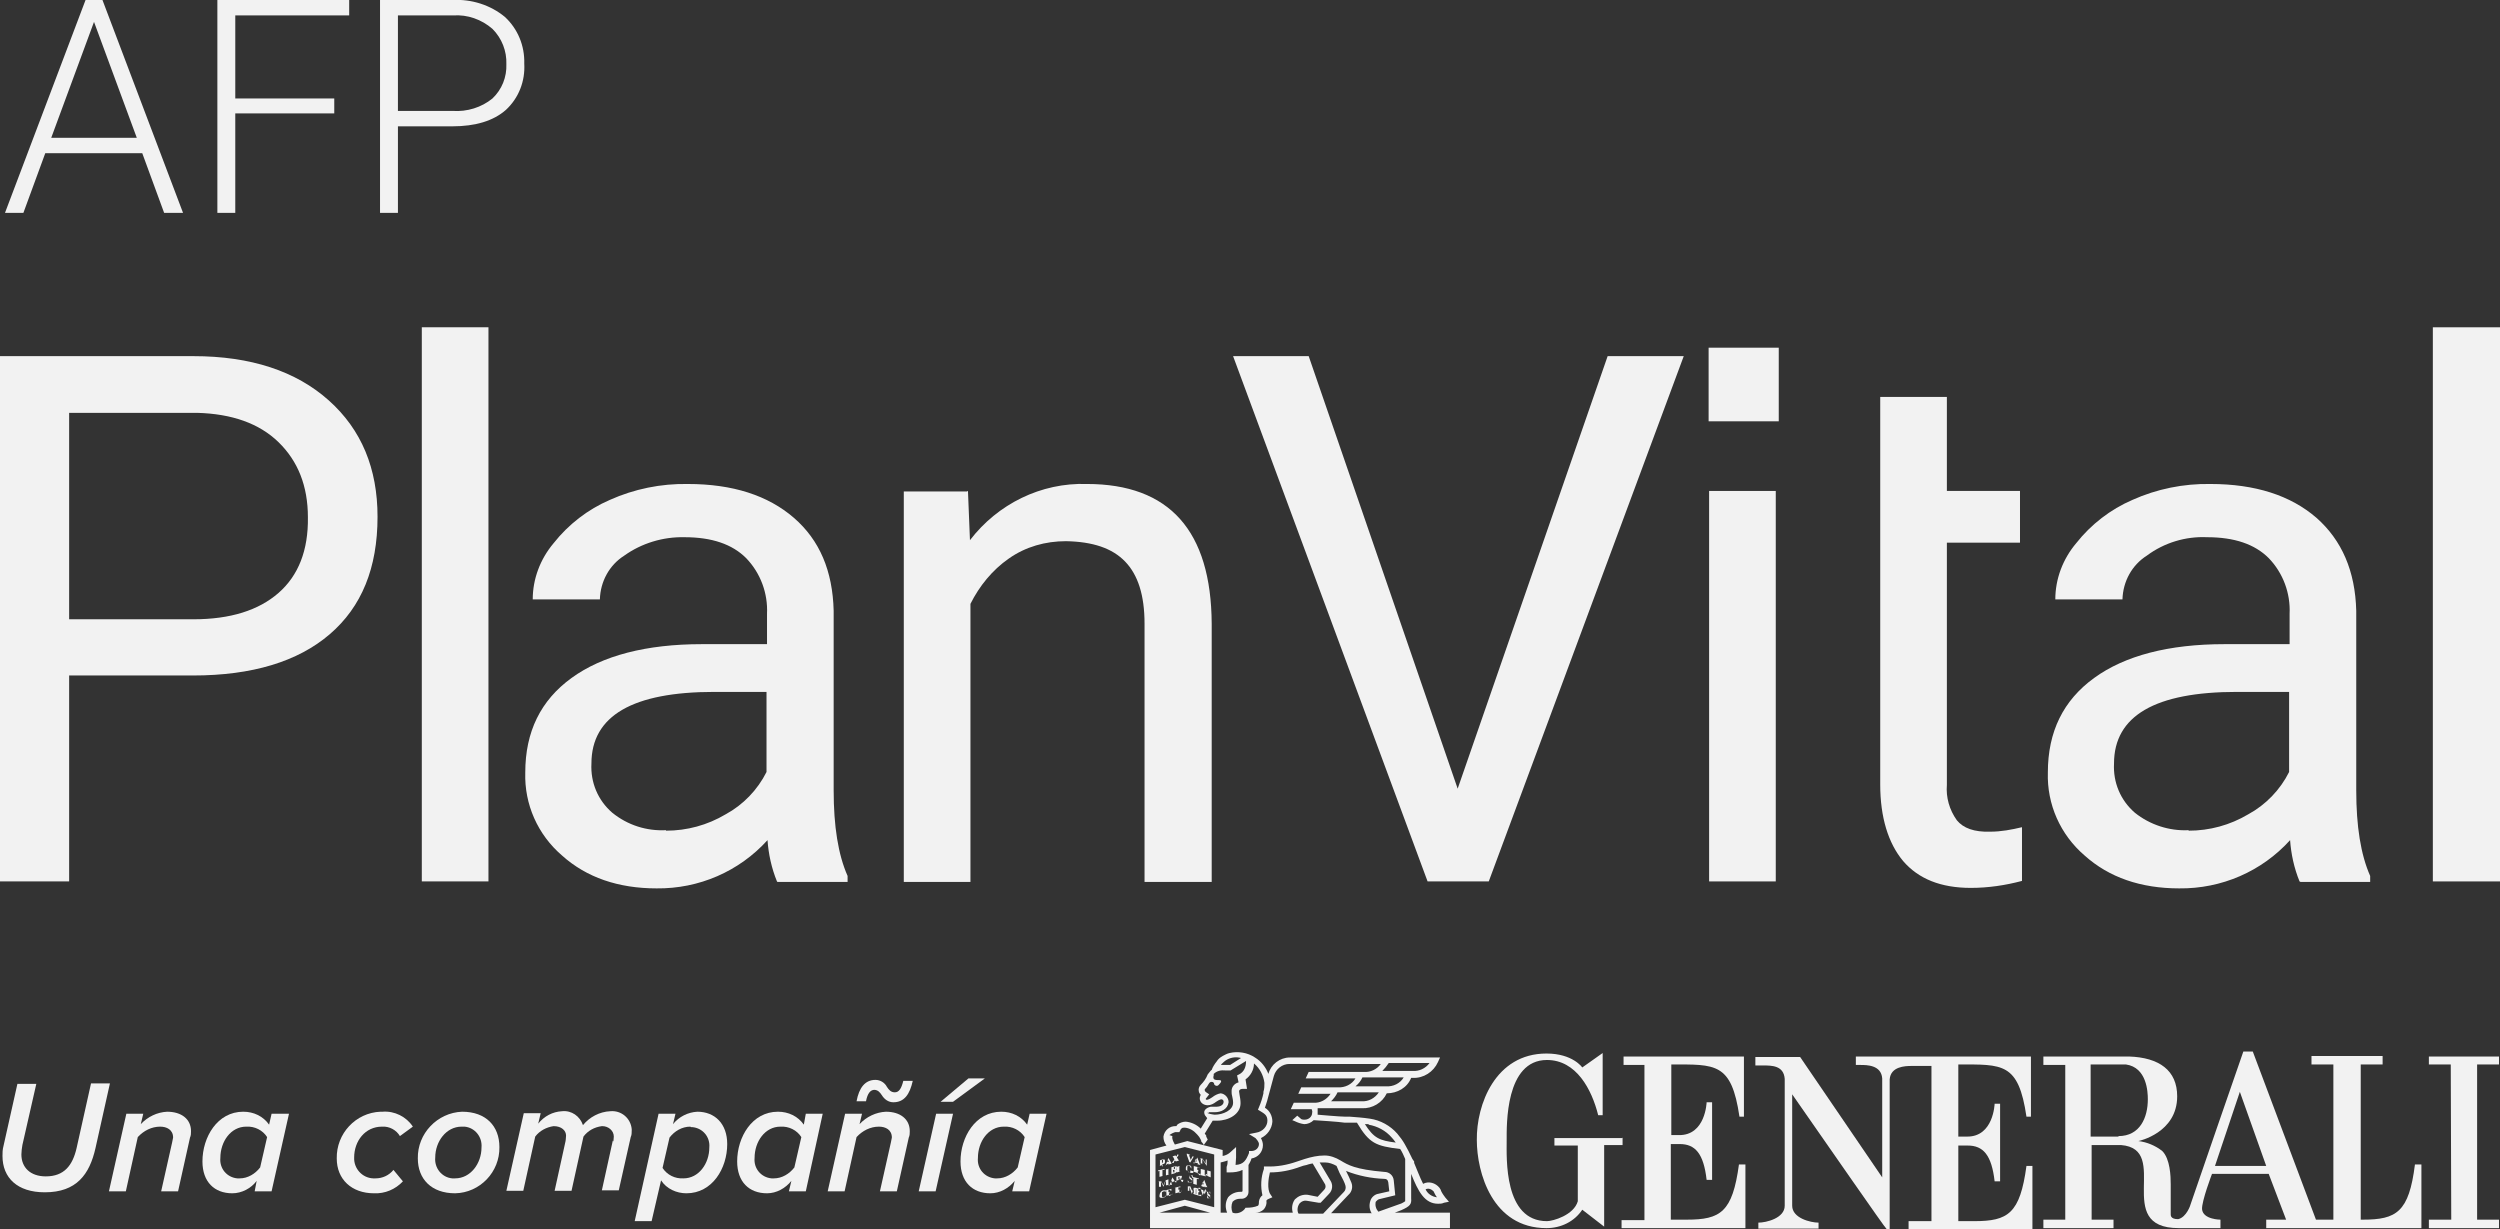 <svg xmlns="http://www.w3.org/2000/svg" id="Capa_2" data-name="Capa 2" viewBox="0 0 50.26 24.71"><rect x="0" y="0" width="50.26" height="24.71" fill="#333333" stroke="none"/><g id="Capa_1-2" data-name="Capa 1"><g><path d="M2.86,3.08H.91l-.44,1.2H.1L1.72,0h.34l1.62,4.28h-.38l-.44-1.2ZM1.03,2.77h1.72L1.89.44l-.86,2.33Z" style="fill: #f2f2f2;"></path><path d="M6.72,2.28h-1.99v2h-.36V0h2.65v.31h-2.29v1.67h1.99v.3Z" style="fill: #f2f2f2;"></path><path d="M8,2.54v1.74h-.36V0h1.46c.38-.02.76.1,1.05.34.26.24.4.58.39.94.02.35-.11.69-.37.93-.25.22-.61.33-1.08.33h-1.09ZM8,2.23h1.1c.29.02.58-.07.8-.25.19-.18.29-.43.28-.69.01-.26-.09-.52-.28-.71-.22-.19-.5-.29-.79-.27h-1.11v1.93Z" style="fill: #f2f2f2;"></path><path d="M1.39,13.59v4.13H0V7.16h3.89c1.15,0,2.06.3,2.72.89.66.59.98,1.37.98,2.34,0,1.03-.32,1.81-.96,2.36-.64.55-1.56.83-2.75.83H1.39ZM1.39,12.45h2.5c.74,0,1.31-.18,1.71-.53.4-.35.6-.86.59-1.52,0-.63-.2-1.13-.59-1.51s-.94-.57-1.63-.59H1.39v4.15Z" style="fill: #f2f2f2;"></path><path d="M9.82,17.72h-1.34V6.58h1.34v11.14Z" style="fill: #f2f2f2;"></path><path d="M15.62,17.72c-.11-.27-.17-.55-.19-.83-.57.63-1.38.98-2.23.97-.77,0-1.41-.22-1.9-.66-.49-.42-.76-1.03-.74-1.67,0-.82.31-1.45.93-1.9.62-.45,1.5-.68,2.62-.68h1.31v-.61c.02-.41-.13-.82-.42-1.12-.28-.28-.69-.42-1.24-.42-.43-.01-.86.12-1.21.37-.3.19-.48.52-.49.88h-1.35c0-.41.15-.81.42-1.13.3-.38.69-.68,1.13-.87.49-.22,1.03-.33,1.57-.32.9,0,1.61.23,2.13.68s.78,1.07.8,1.87v3.61c0,.72.09,1.29.28,1.72v.12h-1.41ZM13.39,16.7c.42,0,.83-.11,1.2-.33.35-.19.64-.49.82-.85v-1.61h-1.05c-1.64,0-2.47.48-2.47,1.44-.02.38.13.74.42.99.31.25.69.37,1.08.35h0Z" style="fill: #f2f2f2;"></path><path d="M19.46,9.87l.04.99c.56-.73,1.43-1.16,2.35-1.13,1.66,0,2.5.94,2.51,2.81v5.19h-1.35v-5.19c0-.57-.13-.98-.39-1.25-.26-.27-.65-.4-1.19-.41-.41,0-.81.11-1.15.35-.33.23-.59.55-.77.91v5.59h-1.34v-7.85h1.27Z" style="fill: #f2f2f2;"></path><path d="M29.3,15.87l3.02-8.71h1.53l-3.92,10.56h-1.23l-3.91-10.56h1.52l3,8.71Z" style="fill: #f2f2f2;"></path><path d="M35.7,17.72h-1.34v-7.85h1.34v7.85Z" style="fill: #f2f2f2;"></path><path d="M39.14,7.98v1.89h1.47v1.04h-1.47v4.87c-.02.25.05.5.2.71.13.16.35.24.67.23.22,0,.43-.04.64-.09v1.08c-.34.09-.68.14-1.03.14-.6,0-1.05-.18-1.36-.54-.3-.36-.46-.88-.46-1.54v-7.79h1.34Z" style="fill: #f2f2f2;"></path><path d="M46.23,17.72c-.11-.27-.17-.55-.19-.83-.57.63-1.38.98-2.23.97-.77,0-1.41-.22-1.9-.66-.49-.42-.76-1.03-.74-1.67,0-.82.31-1.45.93-1.9.62-.45,1.5-.68,2.62-.68h1.31v-.61c.02-.41-.13-.82-.42-1.12-.28-.28-.69-.42-1.24-.42-.43-.02-.86.11-1.21.37-.3.19-.48.52-.49.88h-1.35c0-.41.15-.81.42-1.13.3-.38.69-.68,1.13-.87.49-.22,1.03-.33,1.57-.32.9,0,1.61.23,2.13.68.51.45.78,1.07.8,1.87v3.61c0,.72.09,1.29.28,1.72v.12h-1.4ZM44,16.7c.42,0,.83-.11,1.2-.33.35-.19.64-.49.82-.85v-1.61h-1.05c-1.64,0-2.47.48-2.47,1.44-.02.38.13.74.42.99.3.24.69.37,1.08.35h0Z" style="fill: #f2f2f2;"></path><path d="M50.26,17.72h-1.35V6.58h1.35v11.14Z" style="fill: #f2f2f2;"></path><rect x="34.35" y="6.99" width="1.41" height="1.48" style="fill: #f2f2f2;"></rect><path d="M.05,23.25c0-.07,0-.14.02-.21l.28-1.25h.38l-.28,1.23c-.01.06-.02.13-.02.19,0,.26.18.44.49.44.37,0,.54-.22.62-.57l.29-1.3h.38l-.29,1.3c-.12.53-.38.89-1.02.89-.55,0-.85-.29-.85-.73Z" style="fill: #f2f2f2;"></path><path d="M3.46,22.97s.01-.06.02-.1c0-.16-.13-.22-.26-.22-.17,0-.33.08-.45.21l-.24,1.09h-.34l.35-1.56h.34l-.05.21c.14-.15.33-.24.53-.25.29,0,.48.15.48.39,0,.04,0,.09-.02.13l-.24,1.08h-.34l.22-.98Z" style="fill: #f2f2f2;"></path><path d="M5.47,22.39h.34l-.35,1.56h-.34l.04-.21c-.11.15-.3.25-.49.25-.36,0-.6-.23-.6-.64,0-.49.3-1,.82-1,.21,0,.4.09.52.26l.05-.22ZM4.82,23.69c.16,0,.31-.09.41-.22l.14-.61c-.09-.14-.25-.22-.42-.21-.31,0-.52.3-.52.63-.02.21.13.39.34.41.02,0,.03,0,.05,0Z" style="fill: #f2f2f2;"></path><path d="M7.69,22.35c.24-.02.48.1.61.3l-.26.19c-.07-.12-.21-.2-.36-.19-.34,0-.56.29-.56.62-.01.22.16.41.38.42.02,0,.04,0,.05,0,.14,0,.27-.06.36-.17l.19.23c-.15.16-.36.25-.58.24-.45,0-.75-.28-.75-.7-.01-.5.38-.92.88-.94,0,0,0,0,.01,0Z" style="fill: #f2f2f2;"></path><path d="M9.29,22.35c.48,0,.75.29.75.71.01.5-.39.92-.89.93-.48,0-.75-.29-.75-.7-.01-.5.39-.92.89-.94ZM9.28,22.65c-.31,0-.53.3-.53.62-.02.21.13.4.34.42.02,0,.04,0,.06,0,.31,0,.53-.3.53-.62.02-.21-.13-.4-.34-.42-.02,0-.04,0-.06,0Z" style="fill: #f2f2f2;"></path><path d="M12.33,22.95s.01-.06.01-.1c0-.12-.11-.21-.23-.21,0,0,0,0-.01,0-.15.02-.28.09-.37.21l-.24,1.09h-.34l.22-1s.01-.07.01-.11c0-.1-.09-.19-.25-.19-.14.02-.28.09-.37.21l-.24,1.09h-.34l.35-1.56h.34l-.05.21c.12-.15.29-.24.48-.25.19-.02.36.1.42.28h0c.13-.16.33-.27.55-.28.22-.02.41.14.43.36,0,.01,0,.02,0,.03,0,.04,0,.09-.02.13l-.24,1.07h-.34l.22-1Z" style="fill: #f2f2f2;"></path><path d="M13.1,24.55h-.34l.48-2.16h.34l-.05.21c.12-.15.3-.24.49-.25.35,0,.6.24.6.65,0,.49-.3.99-.82.99-.2,0-.4-.09-.51-.26l-.19.82ZM13.88,22.65c-.17,0-.32.09-.42.22l-.14.61c.09.14.25.22.42.21.31,0,.52-.3.52-.62.02-.21-.13-.39-.34-.41-.01,0-.02,0-.03,0Z" style="fill: #f2f2f2;"></path><path d="M16.2,22.39h.34l-.34,1.56h-.34l.05-.21c-.12.15-.3.25-.49.25-.36,0-.6-.23-.6-.64,0-.49.3-1,.82-1,.21,0,.4.09.52.26l.04-.22ZM15.56,23.69c.16,0,.31-.09.41-.22l.14-.61c-.09-.14-.25-.22-.42-.21-.31,0-.52.3-.52.63-.02.21.13.39.34.41.02,0,.03,0,.05,0Z" style="fill: #f2f2f2;"></path><path d="M17.91,22.97s.01-.06.02-.1c0-.16-.13-.22-.26-.22-.17,0-.33.08-.45.21l-.24,1.09h-.34l.35-1.56h.34l-.05.21c.14-.15.33-.24.53-.25.29,0,.48.15.48.39,0,.04,0,.09-.02.13l-.24,1.08h-.34l.22-.98ZM17.58,21.91c-.08,0-.14.07-.17.23h-.19c.05-.27.17-.43.38-.43.1,0,.19.06.23.14.04.06.08.11.16.11s.13-.07.17-.23h.19c-.06.27-.17.43-.39.43-.1,0-.18-.06-.23-.14-.04-.06-.08-.11-.16-.11Z" style="fill: #f2f2f2;"></path><path d="M18.82,22.39h.34l-.35,1.56h-.34l.35-1.56ZM18.91,22.15l.56-.47h.33l-.64.47h-.25Z" style="fill: #f2f2f2;"></path><path d="M20.7,22.39h.34l-.35,1.56h-.34l.05-.21c-.12.15-.3.25-.49.25-.36,0-.6-.23-.6-.64,0-.49.3-1,.82-1,.21,0,.4.09.52.26l.05-.22ZM20.05,23.69c.16,0,.31-.09.41-.22l.14-.61c-.09-.14-.25-.22-.42-.21-.31,0-.52.3-.52.63-.02.21.13.39.34.41.02,0,.03,0,.05,0Z" style="fill: #f2f2f2;"></path><path d="M33.6,22.82v-1.42c.89,0,1.21-.04,1.37,1.05h.09v-1.21h-2.42v.17h.42v3.12h-.46v.16h2.49v-1.28h-.13c-.13.96-.37,1.11-1.05,1.11h-.32v-1.52h.18c.31,0,.48.19.54.72h.11v-1.56s-.07,0-.11,0c0,0-.02.67-.56.66h-.17Z" style="fill: #f2f2f2;"></path><path d="M32.61,22.88h-1.36v.15h.47v1.12c-.08.28-.5.4-.62.4-.87,0-.81-1.27-.81-1.62,0-.31-.03-1.62.81-1.62.59,0,.9.59,1.03,1.11h.09v-1.25s-.41.29-.41.29-.19-.28-.72-.28c-1.03,0-1.41,1.03-1.4,1.74,0,.65.31,1.77,1.4,1.77.29,0,.56-.13.72-.37,0,0,.44.34.44.34v-1.64h.37v-.15Z" style="fill: #f2f2f2;"></path><path d="M48.55,23.41c-.12.96-.37,1.11-1.05,1.11h-.04v-3.12h.44v-.17h-1.43v.17h.44v3.12h-.35l-1.27-3.38h-.19s-1.06,3.06-1.06,3.07-.08.26-.25.3c-.16,0-.15-.08-.15-.11v-.59c0-.16-.01-.51-.17-.67-.14-.11-.31-.18-.48-.2,0,0,.78-.16.78-.9,0-.52-.36-.78-.97-.8h-1.72v.17h.44v3.11h-.44v.17h1.41v-.17h-.44v-1.5h.59c1.02.08-.18,1.67,1.16,1.67h.84v-.17s-.35,0-.37-.21c-.01-.16.2-.71.2-.71h1.14l.35.92h-.4v.17h3.12v-1.28h-.12ZM42.59,22.85h-.56v-1.45h.71c.42.06.44.55.44.7,0,.37-.16.74-.59.74M44.53,23.44l.5-1.49.53,1.49h-1.03Z" style="fill: #f2f2f2;"></path><path d="M39.37,21.4c.89,0,1.21-.04,1.37,1.05h.09v-1.21h-3.52v.17h.09c.13,0,.42,0,.44.27h0v1.99l-1.65-2.42h-.9v.17h.15c.18,0,.42,0,.44.27v2.55c0,.25-.37.34-.53.34h0v.12h1.21v-.12c-.16,0-.53-.09-.53-.34v-2.24c.65.93,1.88,2.71,1.9,2.71h.06v-3.01c.02-.26.31-.27.44-.27h.4v3.12h-.46v.17h2.49v-1.28h-.12c-.13.96-.37,1.11-1.05,1.11h-.32v-1.52h.19c.31,0,.48.19.54.72h.11v-1.56s-.07,0-.11,0c0,0-.02.67-.56.66h-.17v-1.42Z" style="fill: #f2f2f2;"></path><polygon points="50.24 21.4 50.24 21.24 48.83 21.24 48.83 21.4 49.27 21.4 49.28 24.52 48.83 24.52 48.83 24.69 50.24 24.69 50.24 24.52 49.8 24.52 49.8 21.4 50.24 21.4" style="fill: #f2f2f2;"></polygon><path d="M28.04,24.38l.13-.05h0c.18-.08.21-.12.2-.24v-.49c.14.35.27.6.54.6.04,0,.08,0,.12-.02l.1-.02-.07-.08s-.07-.09-.09-.14c0-.02-.02-.04-.03-.06-.08-.1-.22-.14-.33-.08-.07-.14-.12-.28-.18-.42v-.03s-.04-.05-.05-.08h0c-.04-.09-.09-.18-.14-.27-.04-.07-.09-.14-.15-.21-.14-.16-.34-.27-.55-.3-.13-.02-.27-.03-.4-.04h-.09c-.06,0-.19-.01-.32-.02l-.24-.02s0-.04,0-.06c0-.02,0-.05,0-.07h.89c.21.01.41-.11.5-.3.21,0,.41-.11.49-.31h.03c.22.01.42-.12.51-.32l.04-.09h-3.02c-.2,0-.38.14-.43.33h0c-.05-.13-.14-.25-.27-.33-.15-.1-.34-.13-.51-.09-.05.01-.1.04-.14.06-.05.03-.09.06-.12.11-.04.05-.08.11-.1.17-.02.01-.03.03-.04.04l-.04.05h0c-.03.08-.08.15-.14.21-.03.03-.05.08-.04.12,0,.03.02.06.04.08h0s-.02.04-.02.07c0,.08.07.14.16.14,0,0,0,0,0,0,.06,0,.12-.03.17-.07.03-.02.06-.04.1-.05.03,0,.05.02.05.05,0,.07-.08.1-.14.1h-.12c-.09.02-.13.07-.13.11,0,.03.01.06.03.08h0s.03.04.03.04l-.13.21c-.08-.08-.19-.13-.3-.14-.06,0-.11.02-.16.05-.01.01-.02.02-.03.04h0c-.13-.01-.24.08-.26.21,0,.07.02.13.06.18l-.33.09v1.57h6.03v-.31h-1.11ZM28.82,23.95l.03.06s.02.04.04.06c-.1-.01-.19-.07-.23-.16.06-.03.12,0,.16.04M27.51,22.61c.18.03.35.12.47.26.03.03.05.06.08.1-.33-.04-.44-.09-.62-.37h.08M27.37,22.14h-.61c.05-.05.1-.11.13-.18h.83c-.08.12-.21.19-.35.18M27.86,21.84h-.61c.06-.05.11-.11.14-.18h.83c-.07.12-.21.19-.36.18M27.91,21.37h.83c-.08.11-.21.17-.34.16h-.61c.05-.05.09-.1.13-.16M24.55,21.4s.06-.06.09-.08c.09-.06.2-.08.31-.05l-.22.14h-.08s-.07,0-.1,0h0M24.29,22.38s0-.01.02-.02h.11c.13,0,.26-.06.28-.2,0-.09-.07-.17-.16-.18-.06.01-.12.04-.17.08-.03.02-.06.04-.1.05-.02,0-.03,0-.03-.02h0l.07-.09-.06-.04s-.03-.02-.03-.04,0-.01,0-.02c.03-.03.06-.07.08-.11.02-.03.03-.04.06-.04s.05.02.05.05h0s.02.03.05.03.04-.02.05-.03.06-.06.03-.08-.18.03-.14-.1v-.03c.06-.06.15-.08.23-.07h.11l.31-.19s0,0,0,.01h0c0,.11-.04.21-.14.26l-.04.02.03.14c-.08.02-.14.09-.14.17,0,.03,0,.07.01.1.01.05.02.09.02.14,0,.15-.2.24-.37.24h0s-.09-.01-.14-.03c0,0,0-.01,0-.02M23.51,22.82s.09-.07.15-.06h.05s.02-.04.02-.04c0-.01.01-.02.02-.03.02-.02.04-.02.07-.02.1.01.18.06.25.14.03.03.05.06.07.1,0,0,0,.02.01.02v.02s.04.04.05.07l.08-.11h0s-.02-.04-.03-.06h0s0-.02,0-.02c-.01-.01-.02-.03-.03-.04l.16-.26s.06,0,.09,0h0c.23,0,.47-.13.47-.35h0c0-.06-.01-.12-.02-.17,0-.02-.01-.05-.01-.07,0-.03.03-.05.08-.05h.08l-.03-.19c.1-.07.17-.19.17-.32.12.1.19.24.21.39,0,.06,0,.12-.02.18v.03h0c-.02.09-.05.19-.09.28l-.02.05.05.03c.08.05.14.08.14.19,0,.12-.1.22-.22.24l-.15.03.13.08s.07.07.07.12c0,.08-.07.14-.15.14h-.05v.04c-.06.15-.11.23-.27.24,0-.05.01-.1.01-.15v-.21s-.11.1-.11.1c-.04.04-.1.07-.16.08v-.12l-.71-.18-.25.07s-.07-.11-.05-.17M23.31,24.38l.51-.14.51.14h-1.03ZM24.41,24.27l-.59-.15-.59.15v-1.06l.59-.15.59.15v1.06ZM24.69,24.07c-.06.1-.06.21-.02.31h-.13v-1.01s.09-.02.14-.04c0,.04,0,.08-.02.13v.11s.06,0,.06,0c.09,0,.18-.01.26-.05v.42s0,.02-.02.02c0,0,0,0,0,0h-.02c-.1,0-.19.04-.25.11M26.05,24.09c-.07.08-.09.19-.06.29h-.76c.07,0,.13-.02.18-.07.04-.05.06-.11.05-.17,0,0,0-.02.05-.04l.07-.03-.04-.06c-.07-.1-.04-.32-.01-.44h0c.21,0,.41-.04.6-.11.05-.02.09-.03.14-.04h0s.05-.02.12-.03l.25.42h0s.03.06-.02.11l-.13.14-.2-.04h0c-.09-.01-.19.02-.25.09M26.1,24.39c-.03-.07-.01-.15.03-.2.04-.04.09-.06.14-.05l.24.04h.04l.17-.18h0c.07-.07.08-.18.03-.26l-.22-.37s.07,0,.11,0h0c.08,0,.16.03.23.07l.06.14c.05.09.11.21.12.26.01.04,0,.09-.03.12l-.42.44h-.49ZM27.57,24.39h-.81l.35-.37c.07-.06.09-.16.06-.24-.03-.08-.07-.16-.11-.24.25.1.51.15.77.16.05,0,.07.02.08.07l.02.18-.22.05c-.07.01-.14.07-.16.14-.03.09-.02.18.03.26M27.65,24.17s.04-.05.07-.06l.33-.08-.03-.3h0c-.01-.1-.09-.17-.19-.17-.59-.05-.73-.14-.88-.23h0c-.1-.06-.21-.1-.32-.1-.14,0-.27.03-.4.07l-.15.05c-.2.07-.41.11-.62.1h-.05v.05c-.06.17-.07.35-.03.53-.04.03-.06.07-.07.12,0,.07-.01.08-.02.09-.07.03-.15.04-.22.04h-.03l-.02.03c-.06.07-.16.1-.24.07-.03-.07-.03-.15,0-.22.04-.04.09-.06.15-.06h.03c.08,0,.14-.06.14-.14v-.54s.05-.08.06-.13c.13-.02.23-.13.23-.27,0-.05-.02-.1-.04-.14.13-.06.22-.19.23-.33,0-.11-.05-.22-.15-.28.03-.09.06-.18.08-.27l.1-.37c.04-.14.17-.24.31-.24h1.84c-.08.11-.21.17-.34.16h-1.11l-.06.13h1c-.07.12-.21.19-.36.18h-.73l-.06.13h.65c-.08.12-.21.19-.35.18h-.39l-.06.13h.42s.02.05.01.07c0,.08-.07.14-.15.14-.03,0-.07,0-.09-.03l-.06-.05-.1.09.05.02c.06.03.12.05.19.06.07,0,.14-.03.19-.08l.3.02c.13.01.26.02.32.03h.25c.25.42.38.47.87.53.04.06.07.13.1.2v.85s-.07.05-.12.06l-.42.15c-.05-.06-.07-.13-.05-.21" style="fill: #f2f2f2;"></path><path d="M23.38,23.45h0s-.01,0-.01,0h0v-.05h.03s.02-.02.02-.03c0,0,0-.02,0-.03,0-.01,0-.02-.01-.03-.01,0-.03,0-.04,0l-.06.02h.01s0,0,0,.01v.09h0s-.01.01-.01.01h0l.07-.02v.03ZM23.36,23.38v-.06h0s.01,0,.02,0v.02s0,.02,0,.03c0,0-.01,0-.02.01h0" style="fill: #f2f2f2;"></path><path d="M23.41,23.43h0s.05,0,.05,0h0s-.02,0-.02,0h0s0,0,0-.01h0s.05-.03.05-.03h0v.02h-.01s.07-.01.07-.01h0s0,0,0,0v-.02s-.06-.1-.06-.1h0l-.05.13s0,.02-.01.02c0,0,0,0-.01,0M23.46,23.37l.02-.05.02.04h-.04Z" style="fill: #f2f2f2;"></path><path d="M23.62,23.38h-.02s0,0,0-.02l.02-.03.02.02h0s0,0,0,0h0l.07-.02h0s0,0,0,0h-.01s-.04-.06-.04-.06l.03-.04v-.02s.01,0,.01,0h0s-.05,0-.05,0h.02s0,0-.01.02v.02s-.03-.02-.03-.02h0s0,0,0,0h0l-.07.02h.02s.03.06.03.06l-.03.04-.02.03h-.01s.06,0,.06,0h.02Z" style="fill: #f2f2f2;"></path><path d="M23.4,23.52h.01s0,0,0,0c0,0,0,.01,0,.02h0v-.04l-.13.03h0v.04h0s0-.02.01-.03c0,0,.01,0,.02,0h0v.11s0,0,0,.01h0l.07-.02h-.01s0,0,0-.01v-.11h0Z" style="fill: #f2f2f2;"></path><path d="M23.5,23.5h0s-.07.01-.07.01h0s.01,0,.01,0h0v.11h0s0,.01,0,.01h0l.07-.02h-.02v-.11s0,0,0-.01" style="fill: #f2f2f2;"></path><path d="M23.55,23.61h-.01l.07-.02s.03-.01.05-.03c0,0,.01-.02.01-.03,0,0,0-.02-.01-.02,0,0-.01,0-.02,0,0,0,.02-.01.02-.02,0,0,0-.01,0-.02,0,0,0-.01,0-.02,0,0-.01,0-.02,0-.01,0-.02,0-.03,0l-.07.02h0s.01,0,.01,0h0v.11s0,0,0,.01M23.58,23.52h.02s0,0,.01,0c0,0,0,.01,0,.02,0,0,0,.01,0,.02,0,0,0,.01,0,.01h-.02M23.62,23.49s0,0,0,.01h-.02s0-.04,0-.04c0,0,.01,0,.02,0,0,0,0,0,0,0,0,0,0,0,0,.01,0,0,0,.01,0,.02" style="fill: #f2f2f2;"></path><path d="M23.72,23.44h0l-.07.02h0s.01,0,.01,0h0s0,0,0,.01v.09h0s0,.01,0,.01h0l.07-.02h0s-.02,0-.02,0h0v-.1h0" style="fill: #f2f2f2;"></path><path d="M23.78,23.76h-.02s-.03-.05-.03-.05c0,0,.01,0,.02-.02,0,0,.01-.02.01-.03,0,0,0-.01,0-.02,0,0-.01,0-.02,0-.01,0-.03,0-.04,0l-.06.02h0s.01,0,.01,0h0s0,0,0,.01v.09s0,0,0,.01h-.02s0-.01-.01-.02l-.05-.08h0l-.05.13v.03s-.02,0-.03,0h0v-.11s0,0,0-.01h0s0,0,0,0h0l-.06.02h0l-.04.1-.04-.08h-.06s.01.01.01.01h0v.1s0,0,0,0c0,0,0,0,0,0h0s.05,0,.05,0h-.01v-.11l.05.11h0l.05-.14v.1h0s0,.01,0,.01h0s.07-.01.07-.01h.05v-.03h-.02s0,0,0-.01v-.02h.05s0,0,0,0c0,0,0,0,0,0h0s0,0-.01,0h0l.06-.02h0l.07-.02h0s0,0,0,0h0s0,0,0-.01v-.04h0l.04.05h.04s0,0,0,0ZM23.72,23.68s0,.01,0,.02c0,0,0,0-.01.01h-.02s0-.05,0-.05h0s.02,0,.02,0c0,0,0,.01,0,.02M23.57,23.77h-.04s.02-.04.02-.04" style="fill: #f2f2f2;"></path><path d="M23.43,23.93s0,0,0,0h-.01s-.02,0-.03,0c-.01,0-.03.01-.04.02-.01.01-.02.02-.03.04,0,.01-.01.03-.01.04,0,.01,0,.02,0,.03,0,.01.02.02.03.02h.04s.02,0,.03-.01c0,0,.02-.01.03-.02h0v-.02h0s-.01.02-.02.03c0,0-.02,0-.02.01,0,0-.02,0-.03,0,0,0-.01-.01-.01-.02,0-.01,0-.02,0-.03,0-.01,0-.02,0-.04,0,0,0-.02.02-.02,0,0,.01-.01.02-.01,0,0,.02,0,.03,0,0,0,.01.02.02.03h0v-.05h0Z" style="fill: #f2f2f2;"></path><path d="M23.57,23.99s0,.02-.02.03c0,0-.02.01-.03.02h-.02v-.05s0,0,.01,0h0s0,.01,0,.02h0v-.08h0s0,.02,0,.03c0,0-.01.01-.02.01h0v-.05h.01s.01,0,.02,0c0,0,0,0,.01,0,0,0,0,.01,0,.02h.02v-.04l-.12.03h.02v.1h0s0,.01,0,.01h0l.12-.03h0v-.05s0,0,0,0v.04Z" style="fill: #f2f2f2;"></path><path d="M23.76,23.94s-.02.04-.05.05h0v-.05h0s0,0,0,0c0,0,0,.01,0,.02h0v-.08h0s0,.02,0,.03c0,0-.01.01-.02.01h0v-.05h.03s0,0,.01,0c0,0,0,0,0,.02h0v-.04l-.12.03h.02s0,0,0,.01v.09h0s0,.01,0,.01h0l.12-.03h0v-.05s0,.03,0,.03Z" style="fill: #f2f2f2;"></path><path d="M23.93,23.37h0l.06-.1s0-.01.01-.02c0,0,0,0,.01,0h-.05s0,0,0,0h.01s-.03.07-.03.07l-.03-.08s0-.01,0-.02h.02s-.07-.03-.07-.03h0s0,0,0,0v.03s.05.14.05.14Z" style="fill: #f2f2f2;"></path><path d="M23.99,23.37h.05s-.01.01-.01.01c0,0,0,0,0,0,0,0,0,0,0,0h0s.05,0,.05,0v.02h0s-.02,0-.02,0h0l.07.02h0s0,0,0,0c0,0,0-.02-.01-.02l-.05-.13h0l-.05.1s0,.01-.01.02h-.01M24.02,23.34l.02-.04.02.05h-.04Z" style="fill: #f2f2f2;"></path><path d="M24.14,23.28h0s0,0,0,0h0v.1h0s0,.02-.01.01h.05s-.01.01-.01.01c0,0,0-.01,0-.02v-.08l.09.14h0v-.12h0s0-.01,0-.01h.01-.05s.01,0,.02,0c0,0,0,.01,0,.02v.06l-.07-.1h-.05s0,0,0,0h0Z" style="fill: #f2f2f2;"></path><path d="M23.89,23.55s.01.02.02.02c.01,0,.02.01.03.01h.05v-.03h.01l-.07-.02h0v.04h-.02s-.02,0-.02-.01c0,0-.01-.02-.02-.03,0-.01,0-.02,0-.04,0-.01,0-.02,0-.03,0-.01.01-.03.03-.02,0,0,0,0,0,0,.01,0,.02,0,.03.02,0,.01.02.02.02.04h0v-.05h0-.01s-.01-.02-.01-.02h-.02s-.04,0-.05,0c-.01.01-.02.03-.02.05,0,.01,0,.02,0,.03,0,0,0,.02.02.02" style="fill: #f2f2f2;"></path><path d="M24.13,23.63v-.05h0s0,.02-.02.02c0,0-.02,0-.03,0h0s0,0,0-.01v-.04s0,0,.01,0c0,0,0,0,0,.01,0,0,0,.01,0,.02h0v-.08h0s0,.01,0,.02h-.02v-.05h.03s.01.02.01.02c0,0,0,.02,0,.02h0v-.04h0l-.12-.03h0s0,0,.01,0c0,0,0,0,0,0h0v.1s0,0,0,.01h-.02s.12.04.12.04v.03Z" style="fill: #f2f2f2;"></path><path d="M24.27,23.61h0s0,.02,0,.02c0,0,0,0-.01,0h-.04v-.1h0s0-.01,0-.01h0l-.08-.02h0v.11h0s-.02.01-.02.01h0l.12.03h0v-.05h0Z" style="fill: #f2f2f2;"></path><path d="M24.27,23.53h0s0,0,0,0h0s0,0,0,.01v.09h0s0,.01,0,.01h0s.07.03.07.03h0s0,0,0,0h0s0,0,0-.01v-.11h0l-.07-.02Z" style="fill: #f2f2f2;"></path><path d="M23.93,23.78s-.02,0-.03-.02c0-.01-.02-.02-.02-.04h0v.05h.03s0,0,.01,0h.02s.01,0,.02,0c0,0,.01-.02.01-.03,0,0,0-.02,0-.03,0-.01-.02-.02-.03-.03l-.02-.02h0s0-.02,0-.02c0,0,0,0,0-.01,0,0,0,0,.01,0,0,0,.02,0,.03.02,0,0,.01.02.02.03h0v-.05h0s0,0,0,0h-.02s0,0-.01,0c0,0-.02,0-.03,0,0,0-.01.02-.01.03,0,0,0,.01,0,.02,0,0,0,.01.01.02l.03.02.02.02s0,0,0,.01c0,0,0,0,0,0,0,0,0,0,0,.01,0,0-.01,0-.02,0" style="fill: #f2f2f2;"></path><path d="M24.09,23.7s0,0,.01.01v.02h0v-.04h0l-.13-.03h0v.04h0s0-.01,0-.02c0,0,.01,0,.02,0h0v.11h0s0,.01,0,.01h0l.07.02h0s0,0,0,0h0s0,0,0-.01v-.11h.02" style="fill: #f2f2f2;"></path><path d="M24.21,23.85h-.01l.07.02h0s0,0,0,0c0,0,0-.02-.01-.02l-.05-.13h0l-.05.1s0,.01-.01.02c0,0,0,0-.01,0h0s.05.02.05.02h-.01s0,0,0,0c0,0,0,0,0,0h0s.05,0,.05,0v.02s0,0,0,0h0M24.2,23.81h-.04s.02-.05.02-.05l.02.05Z" style="fill: #f2f2f2;"></path><path d="M24.27,23.95h-.04s0,0,0,0h.01s0,0,0,.01l-.02.05-.03-.07s0,0,0-.01h.01s-.06-.02-.06-.02h0l-.1-.03h-.04s-.03.07-.03.07l-.04-.1h-.05s0-.01,0-.01h0v.1h0s0,0,0,0h.04s0,0,0,0h-.01v-.02.03-.09l.05.14h0l.04-.11v.1h0s-.02.01-.02.01h0l.06.02.11.03v-.05h0s0,.02-.01.02c0,0-.02,0-.03,0h-.02v-.05h.02s0,.03,0,.03h0v-.08h0s0,.01,0,.02c0,0-.01,0-.02,0h0v-.06h.04s0,.03,0,.04h0v-.04h0s0,.02.01.03l.04.12h0l.04-.1s0-.01.01-.02c0,0,0,0,.01,0v.02ZM24.04,24.02h0v-.11h0s.01-.01.01-.01h0v.1s0,0,0,.01h-.01Z" style="fill: #f2f2f2;"></path><path d="M24.34,24.04s-.02-.02-.03-.03l-.02-.02h0s0-.02,0-.02c0,0,0,0,0-.01,0,0,0,0,.01,0,0,0,.02,0,.02.02,0,0,.01.02.01.03h0v-.05h-.02s-.01,0-.01,0c0,0-.02,0-.03,0,0,0-.01.02,0,.03,0,0,0,.01,0,.02,0,0,0,.01.01.02,0,0,.02.02.03.02l.02.02s0,0,0,.01c0,0,0,0,0,0,0,0,0,0,0,.01,0,0,0,0-.01,0,0,0-.02,0-.03-.02,0-.01-.01-.02-.02-.04h0v.06h.01s.01,0,.01,0h.01s.01,0,.02,0c0,0,.01-.02.01-.03,0,0,0-.02,0-.03" style="fill: #f2f2f2;"></path></g></g></svg>